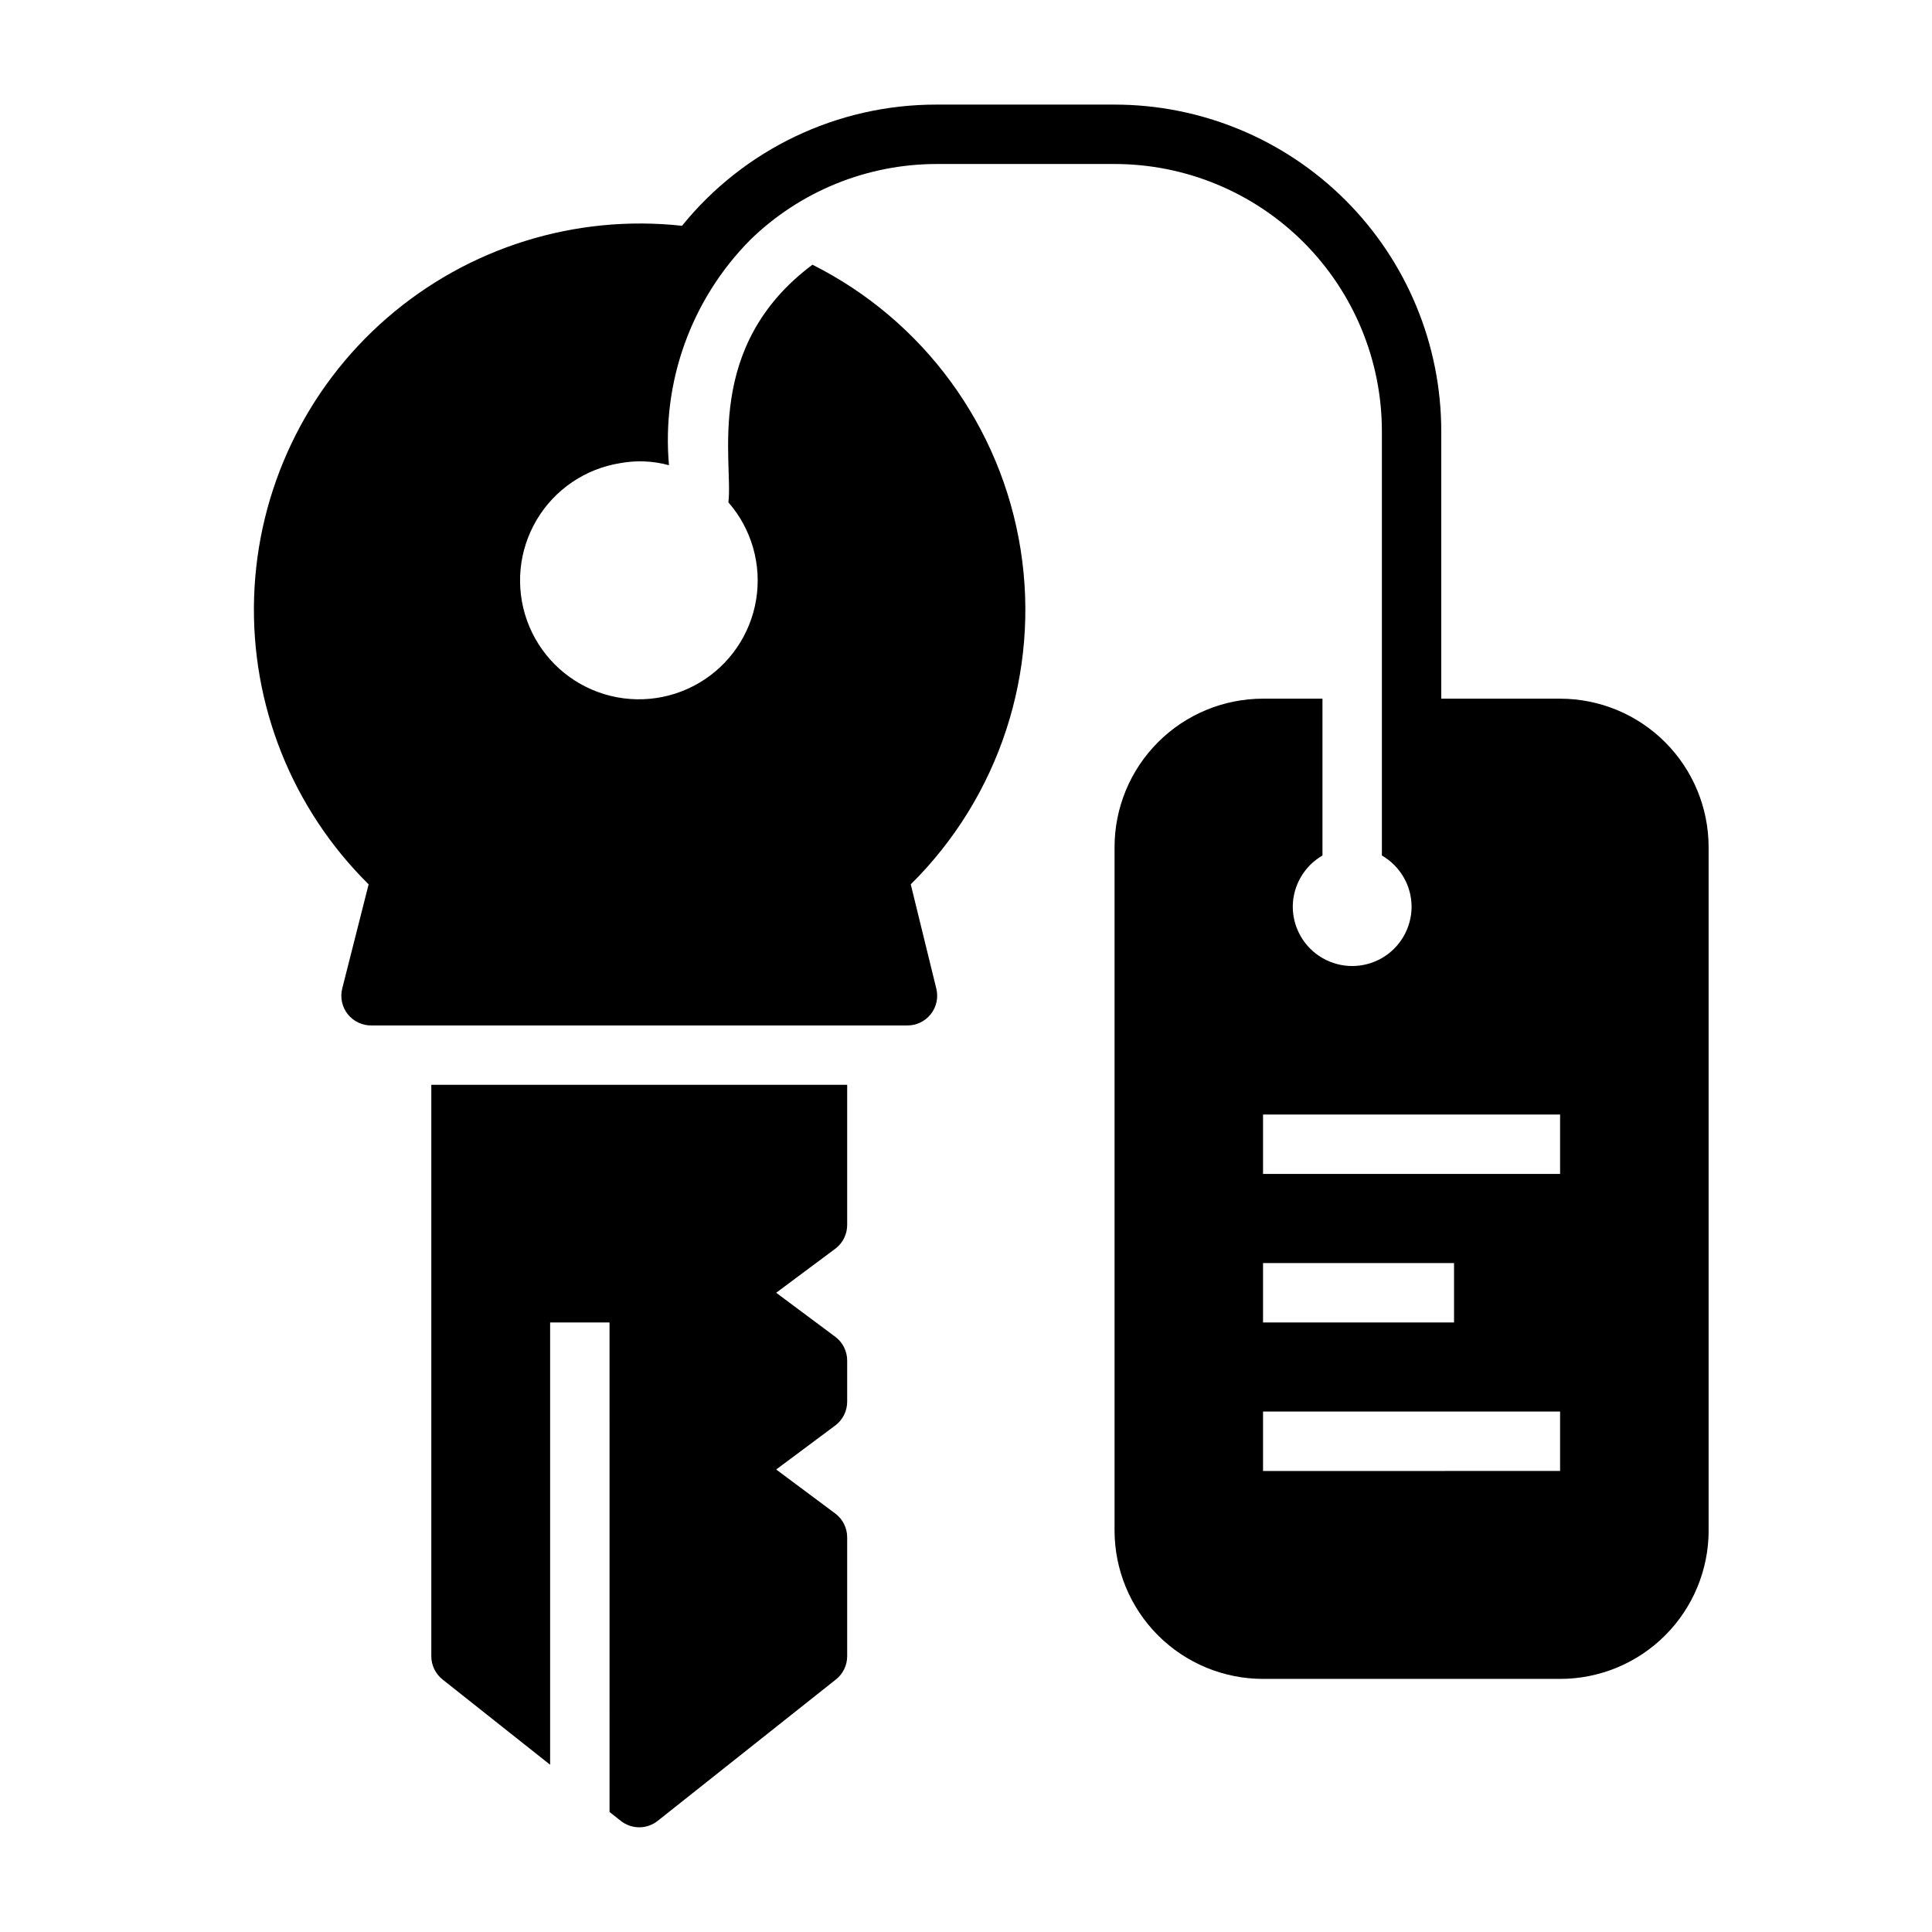 <?xml version="1.0" encoding="UTF-8"?>
<!-- Uploaded to: ICON Repo, www.svgrepo.com, Generator: ICON Repo Mixer Tools -->
<svg fill="#000000" width="800px" height="800px" version="1.1" viewBox="144 144 512 512" xmlns="http://www.w3.org/2000/svg">
 <g>
  <path d="m368.51 468.56v-37.074h-110.21v151.46c0.012 2.394 1.113 4.652 2.992 6.141l28.496 22.59v-117.21h15.742l0.004 129.73 2.992 2.363v-0.004c2.859 2.262 6.898 2.262 9.758 0l47.23-37.473 0.004 0.004c1.879-1.488 2.981-3.746 2.992-6.141v-31.488c0.016-2.465-1.117-4.797-3.07-6.297l-15.742-11.73 15.742-11.73c1.953-1.504 3.086-3.832 3.07-6.297v-10.785c0.016-2.465-1.117-4.793-3.07-6.297l-15.742-11.73 15.742-11.73v0.004c1.953-1.504 3.086-3.836 3.07-6.301z"/>
  <path d="m596.8 549.57v-181.05c0-10.441-4.148-20.453-11.531-27.832-7.379-7.383-17.391-11.531-27.832-11.531h-31.488v-70.848c0-22.965-9.121-44.988-25.359-61.23-16.242-16.238-38.266-25.359-61.23-25.359h-47.234c-26.16-0.023-50.926 11.781-67.383 32.117-28.332-3.098-56.672 5.762-78.199 24.441-21.523 18.684-34.281 45.496-35.203 73.98-0.922 28.488 10.078 56.066 30.352 76.102l-7.004 27.629c-0.594 2.391-0.035 4.918 1.512 6.836 1.547 1.914 3.898 3 6.359 2.926h141.7c2.461 0.074 4.812-1.012 6.359-2.926 1.547-1.918 2.106-4.445 1.512-6.836l-6.769-27.629c23.434-23.184 34.27-56.234 29.102-88.793-5.164-32.555-25.699-60.629-55.156-75.418-28.969 21.648-20.941 52.113-22.277 62.977 6.164 7.062 8.863 16.504 7.359 25.758-1.504 9.254-7.055 17.355-15.137 22.102-8.086 4.75-17.867 5.644-26.68 2.449-8.812-3.195-15.742-10.152-18.906-18.977-3.164-8.828-2.231-18.602 2.547-26.672 4.777-8.066 12.902-13.582 22.16-15.051 4.293-0.785 8.703-0.598 12.91 0.551-1.965-22.086 5.898-43.914 21.492-59.672 13.199-12.887 30.906-20.117 49.355-20.152h47.234c18.789 0 36.809 7.465 50.098 20.75 13.285 13.289 20.75 31.309 20.75 50.098v112.41c4.844 2.797 7.84 7.949 7.871 13.539 0 5.625-3 10.824-7.871 13.637-4.871 2.812-10.871 2.812-15.746 0-4.871-2.812-7.871-8.012-7.871-13.637 0.035-5.59 3.031-10.742 7.871-13.539v-41.566h-15.742c-10.438 0-20.449 4.148-27.832 11.531-7.383 7.379-11.527 17.391-11.527 27.832v181.05c0 10.441 4.144 20.449 11.527 27.832 7.383 7.383 17.395 11.527 27.832 11.527h78.719c10.441 0 20.453-4.144 27.832-11.527 7.383-7.383 11.531-17.391 11.531-27.832zm-118.08-110.21h78.719v15.742h-78.719zm0 39.359h50.617v15.742h-50.617zm0 39.359h78.719v15.742l-78.719 0.004z"/>
 </g>
</svg>